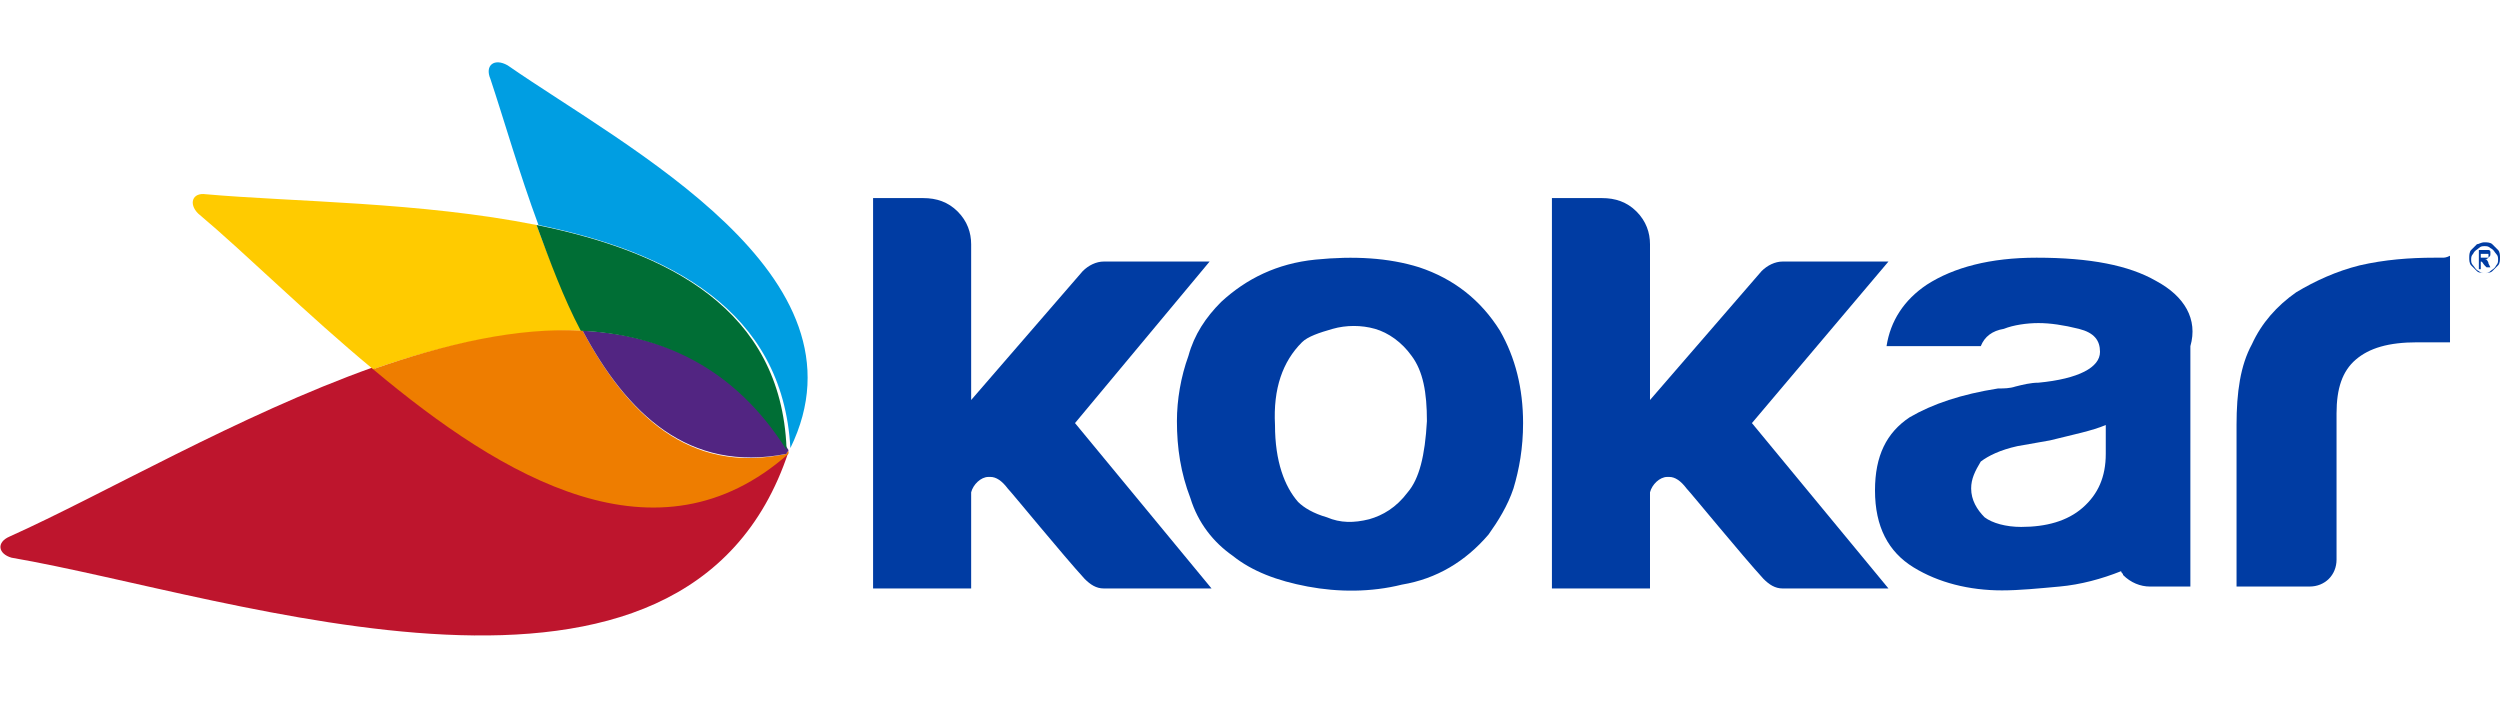 <?xml version="1.0" encoding="utf-8"?>
<!-- Generator: Adobe Illustrator 21.0.0, SVG Export Plug-In . SVG Version: 6.00 Build 0)  -->
<svg version="1.1" id="Camada_1" xmlns="http://www.w3.org/2000/svg" xmlns:xlink="http://www.w3.org/1999/xlink" x="0px" y="0px"
	 viewBox="0 0 130 37" style="enable-background:new 0 0 130 37;" xml:space="preserve">
<style type="text/css">
	.st0{fill:#BE152D;}
	.st1{fill:#FFCB00;}
	.st2{fill:#EE7D00;}
	.st3{fill:#522582;}
	.st4{fill:#006E35;}
	.st5{fill:#009EE2;}
	.st6{fill:#003CA3;}
</style>
<g>
	<g>
		<g>
			<g>
				<path class="st0" d="M19.4,19.1c-7,2.5-14,6.6-18.9,8.8c-0.7,0.3-0.6,0.9,0.1,1.1c11.6,2,35.1,10.5,40.4-5.5
					C34.2,29.5,26.2,24.8,19.4,19.1z"/>
			</g>
			<g>
				<path class="st1" d="M27.9,11.7c-6-1.2-12.7-1.2-17.2-1.6c-0.7-0.1-0.9,0.5-0.4,1c2.5,2.1,5.6,5.2,9.1,8.1
					c3.7-1.3,7.5-2.1,10.9-2C29.4,15.5,28.6,13.6,27.9,11.7z"/>
			</g>
			<g>
				<path class="st2" d="M41,23.4c0,0.1-0.1,0.1-0.1,0.2c-5.1,1.1-8.3-2.1-10.6-6.4c-3.4-0.2-7.2,0.7-10.9,2
					c6.8,5.7,14.8,10.4,21.6,4.4C41,23.5,41,23.4,41,23.4C41,23.4,41,23.4,41,23.4z"/>
			</g>
			<g>
				<path class="st3" d="M30.3,17.2c2.3,4.3,5.5,7.4,10.6,6.4c0-0.1,0.1-0.1,0.1-0.2C38.3,19.1,34.5,17.4,30.3,17.2z"/>
			</g>
			<g>
				<path class="st4" d="M27.9,11.7c0.7,1.9,1.4,3.8,2.3,5.5c4.2,0.2,8,1.9,10.7,6.2c0,0,0-0.1,0-0.1C40.6,16.1,34.8,13.1,27.9,11.7
					z"/>
			</g>
			<g>
				<path class="st5" d="M25.5,4.1c0.7,2.1,1.5,4.9,2.5,7.6c6.8,1.4,12.7,4.4,13.1,11.6c4.4-9-8.5-15.6-14.7-19.9
					C25.7,3,25.2,3.4,25.5,4.1z"/>
			</g>
		</g>
		<g>
			<path class="st6" d="M129.2,12.6c0.1,0,0.3,0,0.4,0.1c0.1,0.1,0.2,0.2,0.3,0.3c0.1,0.1,0.1,0.3,0.1,0.4c0,0.1,0,0.3-0.1,0.4
				c-0.1,0.1-0.2,0.2-0.3,0.3c-0.1,0.1-0.3,0.1-0.4,0.1c-0.1,0-0.3,0-0.4-0.1c-0.1-0.1-0.2-0.2-0.3-0.3c-0.1-0.1-0.1-0.3-0.1-0.4
				c0-0.1,0-0.3,0.1-0.4c0.1-0.1,0.2-0.2,0.3-0.3C128.9,12.7,129,12.6,129.2,12.6z M129.2,12.8c-0.1,0-0.2,0-0.3,0.1
				c-0.1,0.1-0.2,0.1-0.3,0.3c-0.1,0.1-0.1,0.2-0.1,0.3c0,0.1,0,0.2,0.1,0.3c0.1,0.1,0.1,0.2,0.3,0.3c0.1,0.1,0.2,0.1,0.3,0.1
				c0.1,0,0.2,0,0.3-0.1c0.1-0.1,0.2-0.1,0.3-0.3c0.1-0.1,0.1-0.2,0.1-0.3c0-0.1,0-0.2-0.1-0.3c-0.1-0.1-0.1-0.2-0.3-0.3
				C129.4,12.8,129.3,12.8,129.2,12.8z M128.9,13.9V13h0.3c0.1,0,0.2,0,0.2,0c0,0,0.1,0,0.1,0.1c0,0,0,0.1,0,0.1
				c0,0.1,0,0.1-0.1,0.2c0,0-0.1,0.1-0.2,0.1c0,0,0.1,0,0.1,0c0,0,0.1,0.1,0.1,0.2l0.1,0.2h-0.2l-0.1-0.1c-0.1-0.1-0.1-0.2-0.2-0.2
				c0,0-0.1,0-0.1,0H129v0.4H128.9z M129,13.4h0.2c0.1,0,0.1,0,0.2,0c0,0,0-0.1,0-0.1c0,0,0,0,0-0.1c0,0,0,0-0.1,0c0,0-0.1,0-0.1,0
				H129V13.4z"/>
		</g>
		<g>
			<path class="st6" d="M73.8,13.9c-1.6-0.5-3.4-0.6-5.4-0.4c-2,0.2-3.6,1-4.9,2.2c-0.8,0.8-1.4,1.7-1.7,2.8
				c-0.4,1.1-0.6,2.3-0.6,3.4c0,1.4,0.2,2.7,0.7,4c0.4,1.3,1.2,2.3,2.2,3c1,0.8,2.3,1.3,3.9,1.6c1.6,0.3,3.3,0.3,4.9-0.1
				c1.8-0.3,3.3-1.2,4.5-2.6c0.5-0.7,1-1.5,1.3-2.4c0.3-1,0.5-2.1,0.5-3.4c0-1.8-0.4-3.4-1.2-4.8C77,15.6,75.6,14.5,73.8,13.9z
				 M73.2,25.6c-0.6,0.8-1.3,1.2-2,1.4c-0.8,0.2-1.5,0.2-2.2-0.1c-0.7-0.2-1.2-0.5-1.5-0.8c-0.7-0.8-1.2-2.1-1.2-4
				c-0.1-1.9,0.4-3.3,1.4-4.3c0.3-0.3,0.9-0.5,1.6-0.7c0.7-0.2,1.5-0.2,2.2,0c0.7,0.2,1.4,0.7,1.9,1.4c0.6,0.8,0.8,1.9,0.8,3.4
				C74.1,23.7,73.8,24.9,73.2,25.6z"/>
			<path class="st6" d="M112.1,14.6c-1.4-0.8-3.4-1.2-6.2-1.2c-2.4,0-4.3,0.5-5.7,1.4c-1.2,0.8-1.9,1.9-2.1,3.2h4.9
				c0.2-0.5,0.6-0.8,1.2-0.9c0.5-0.2,1.2-0.3,1.8-0.3c0.6,0,1.3,0.1,2.1,0.3c0.8,0.2,1.1,0.6,1.1,1.2c0,0.8-1.1,1.4-3.2,1.6
				c-0.4,0-0.8,0.1-1.2,0.2c-0.3,0.1-0.6,0.1-0.9,0.1c-1.9,0.3-3.4,0.8-4.6,1.5c-1.2,0.8-1.8,2-1.8,3.8c0,1.9,0.7,3.2,2,4
				c1.3,0.8,2.9,1.2,4.6,1.2c0.9,0,1.9-0.1,3-0.2c1.1-0.1,2.2-0.4,3.2-0.8c0,0.1,0.1,0.1,0.1,0.2c0.4,0.4,0.9,0.6,1.4,0.6h2.1v-6.7
				V23v-5C114.3,16.6,113.6,15.4,112.1,14.6z M109.5,23.6c0,1.2-0.4,2.1-1.2,2.8c-0.8,0.7-1.9,1-3.2,1c-0.8,0-1.5-0.2-1.9-0.5
				c-0.4-0.4-0.7-0.9-0.7-1.5c0-0.5,0.2-0.9,0.5-1.4c0.4-0.3,1-0.6,1.9-0.8l1.7-0.3c1.2-0.3,2.2-0.5,2.9-0.8V23.6z"/>
			<path class="st6" d="M127,13.4c-0.1,0-0.3,0-0.4,0c-1.3,0-2.6,0.1-3.9,0.4c-1.2,0.3-2.3,0.8-3.3,1.4c-1,0.7-1.8,1.6-2.3,2.7
				c-0.6,1.1-0.8,2.5-0.8,4.2v8.4h3.8c0.8,0,1.4-0.6,1.4-1.4c0,0,0-0.1,0-0.1v-7.5c0-1.3,0.3-2.2,1-2.8c0.7-0.6,1.7-0.9,3.2-0.9h1.7
				v-4.5C127.2,13.4,127.1,13.4,127,13.4z"/>
			<path class="st6" d="M98.2,13.6h-5.5l0,0c-0.4,0-0.8,0.2-1.1,0.5l0,0l-5.8,6.7v-8.1c0-0.6-0.2-1.2-0.7-1.7
				c-0.5-0.5-1.1-0.7-1.8-0.7h-2.6v20.3h5.1v-4.8c0-0.1,0-0.1,0-0.2c0.1-0.4,0.5-0.8,0.9-0.8c0,0,0.1,0,0.1,0c0.3,0,0.6,0.2,0.9,0.6
				c0.2,0.2,2.9,3.5,4,4.7c0,0,0,0,0,0c0.3,0.3,0.6,0.5,1,0.5c0,0,0,0,0,0l0,0h5.5l-7.1-8.6L98.2,13.6z"/>
			<path class="st6" d="M62.9,13.6h-5.5l0,0c-0.4,0-0.8,0.2-1.1,0.5l0,0l-5.8,6.7v-8.1c0-0.6-0.2-1.2-0.7-1.7
				c-0.5-0.5-1.1-0.7-1.8-0.7h-2.6v20.3h5.1v-4.8c0-0.1,0-0.1,0-0.2c0.1-0.4,0.5-0.8,0.9-0.8c0,0,0.1,0,0.1,0c0.3,0,0.6,0.2,0.9,0.6
				c0.2,0.2,2.9,3.5,4,4.7c0,0,0,0,0,0c0.3,0.3,0.6,0.5,1,0.5c0,0,0,0,0,0l0,0H63l-7.1-8.6L62.9,13.6z"/>
		</g>
	</g>
</g>
</svg>
